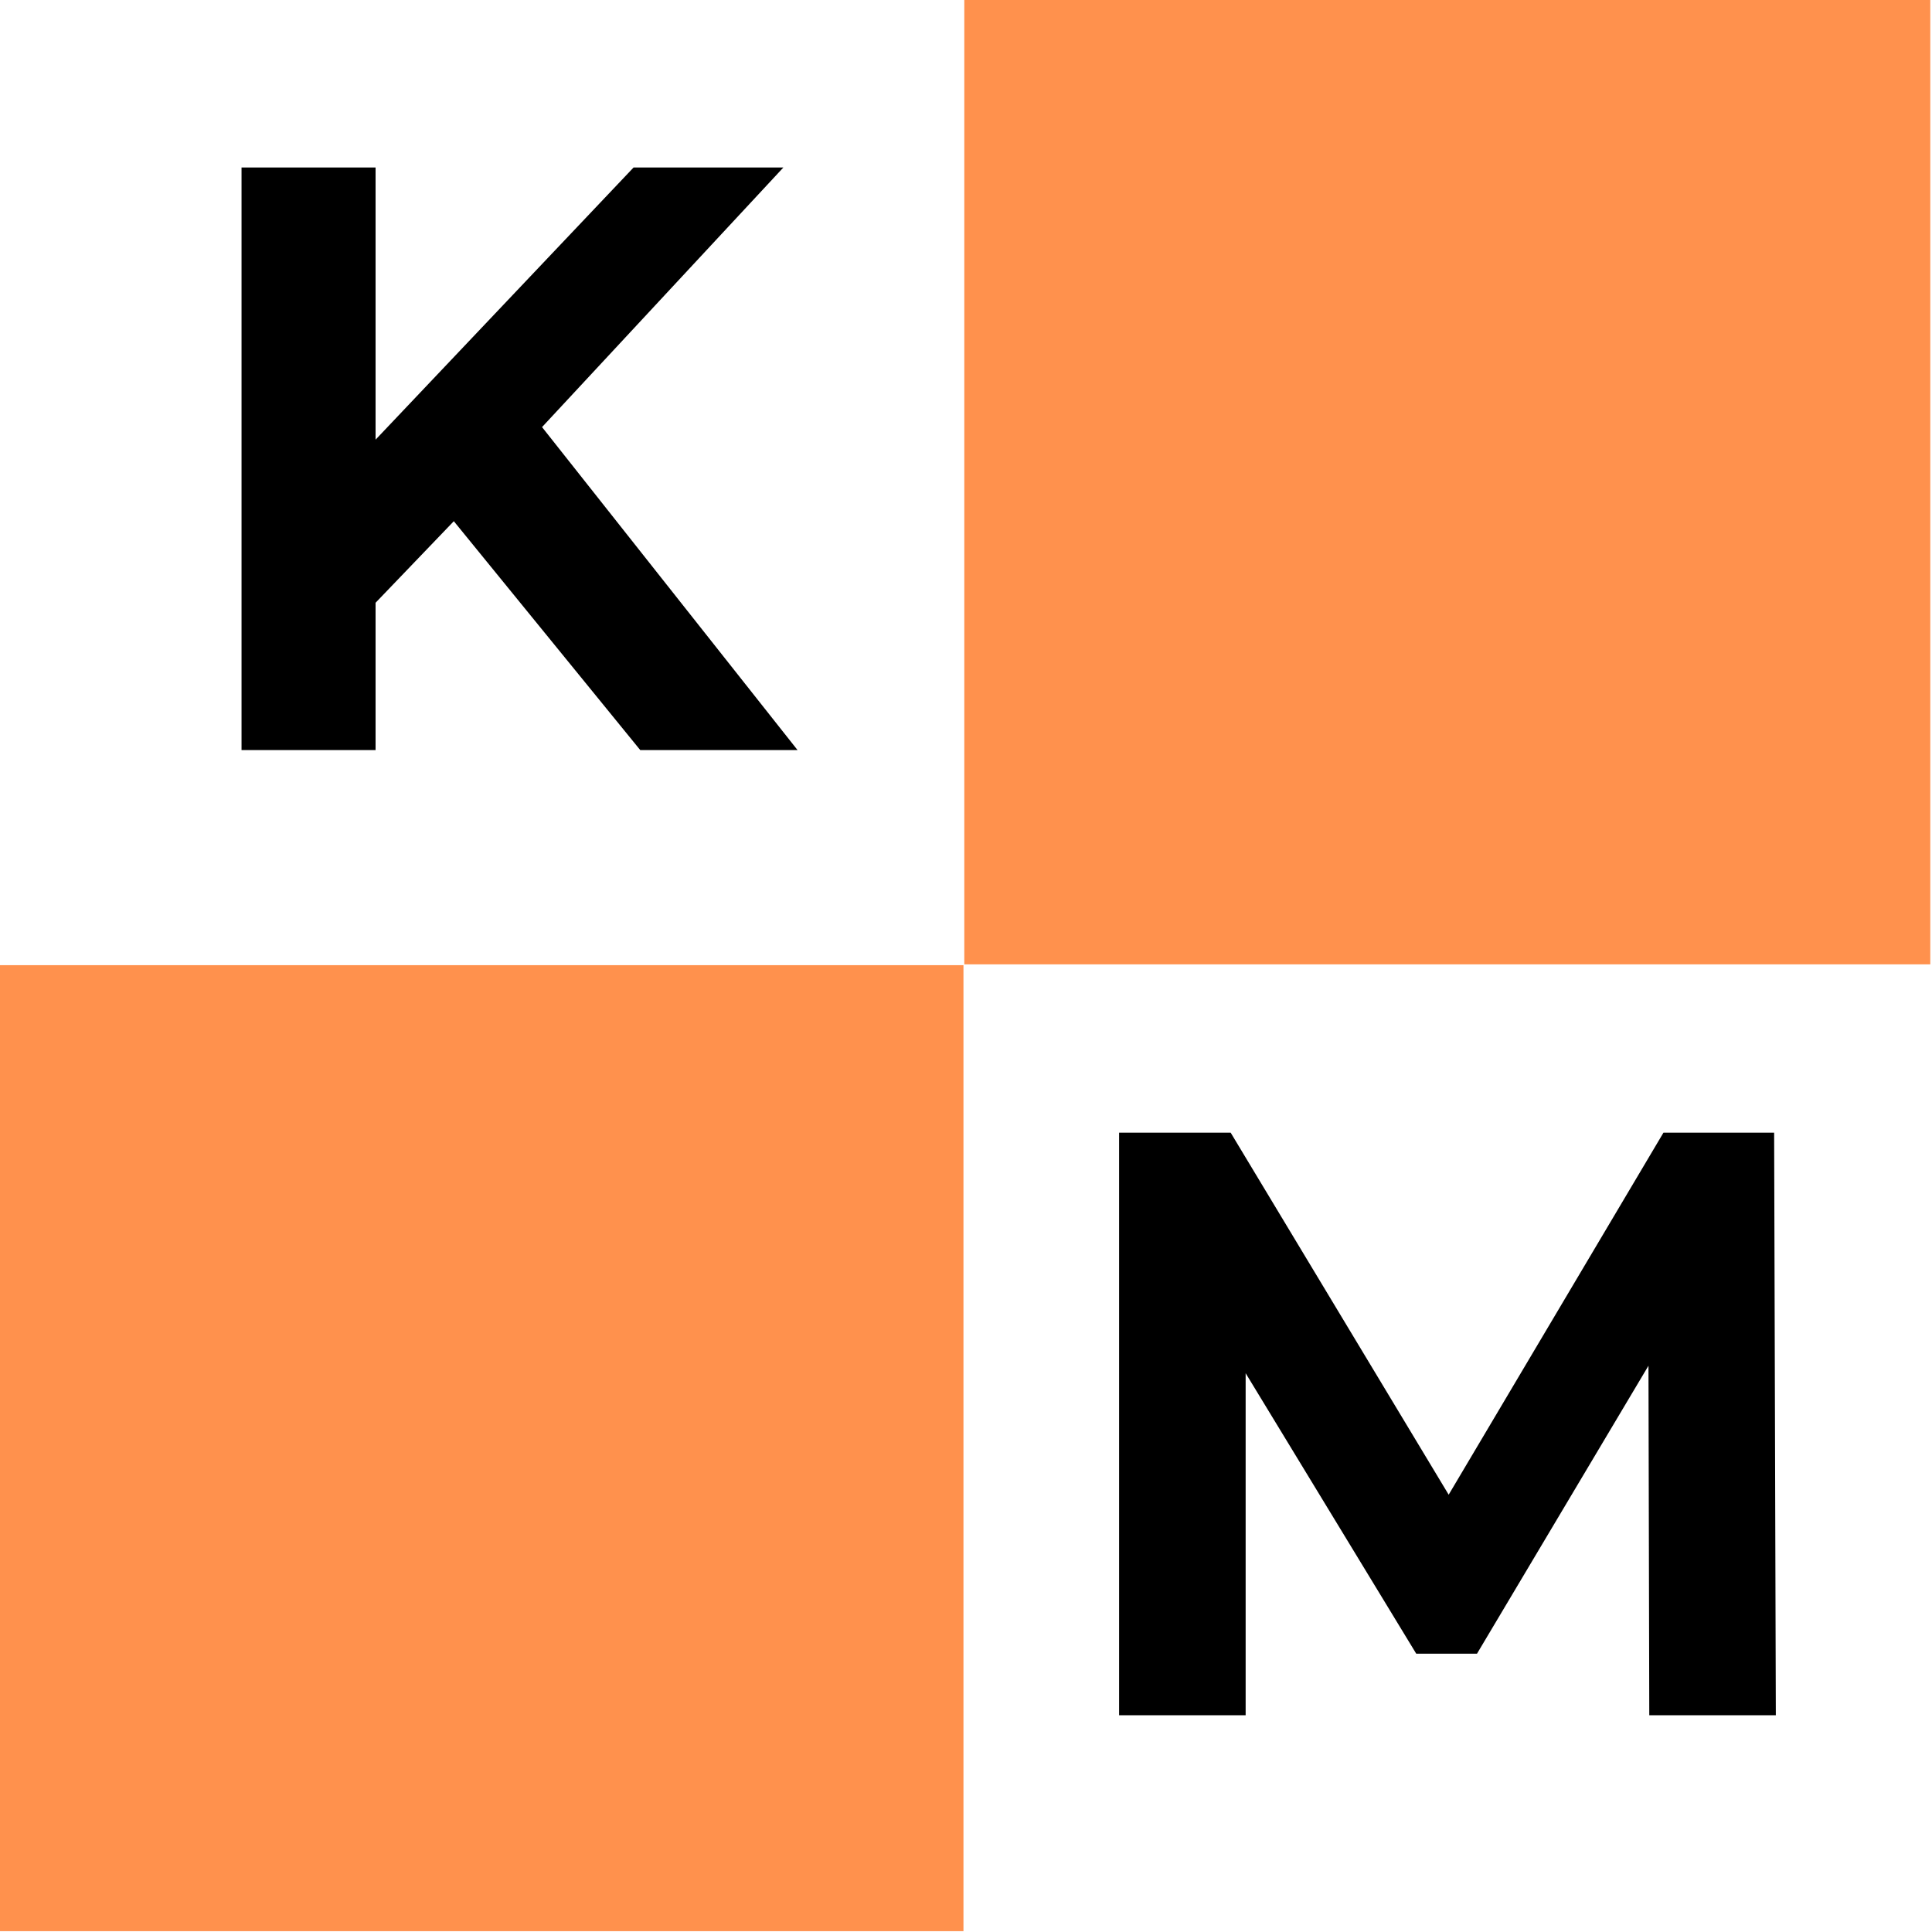 <?xml version="1.0" encoding="UTF-8"?>
<svg data-bbox="-37.5 -37.5 450 450" height="375" viewBox="0 0 375 375" width="375" xmlns="http://www.w3.org/2000/svg" data-type="color">
    <g>
        <defs>
            <clipPath id="cad19e3d-f350-4b3c-90a4-87d9204ab852">
                <path d="M0 187.344h187.008v187.5H0Zm0 0"/>
            </clipPath>
            <clipPath id="84aa18f8-2678-4e3c-81e7-91328b07a2de">
                <path d="M187.168 0h187.5v187.184h-187.5Zm0 0"/>
            </clipPath>
        </defs>
        <path fill="#ffffff" d="M412.5-37.5v450h-450v-450z" data-color="1"/>
        <path fill="#ffffff" d="M412.5-37.5v450h-450v-450z" data-color="1"/>
        <g clip-path="url(#cad19e3d-f350-4b3c-90a4-87d9204ab852)">
            <path d="M-.492 187.344H187.16v187.652H-.492Zm0 0" fill="#ff914d" data-color="2"/>
        </g>
        <path d="m88.085 101.166-15.187 15.828v28.594H46.882V32.51h26.016v52.828l50.078-52.828h29.078L105.21 82.9l49.594 62.688h-30.531Zm0 0" fill="#000000" data-color="3"/>
        <path d="m320.124 332.93-.157-67.844-33.281 55.89h-11.797l-33.11-54.437v66.391h-24.562V219.852h21.656l42.313 70.266 41.688-70.266h21.484l.328 113.078Zm0 0" fill="#000000" data-color="3"/>
        <g clip-path="url(#84aa18f8-2678-4e3c-81e7-91328b07a2de)">
            <path d="M187.168-.316H374.82v187.652H187.168Zm0 0" fill="#ff914d" data-color="2"/>
        </g>
    </g>
</svg>
